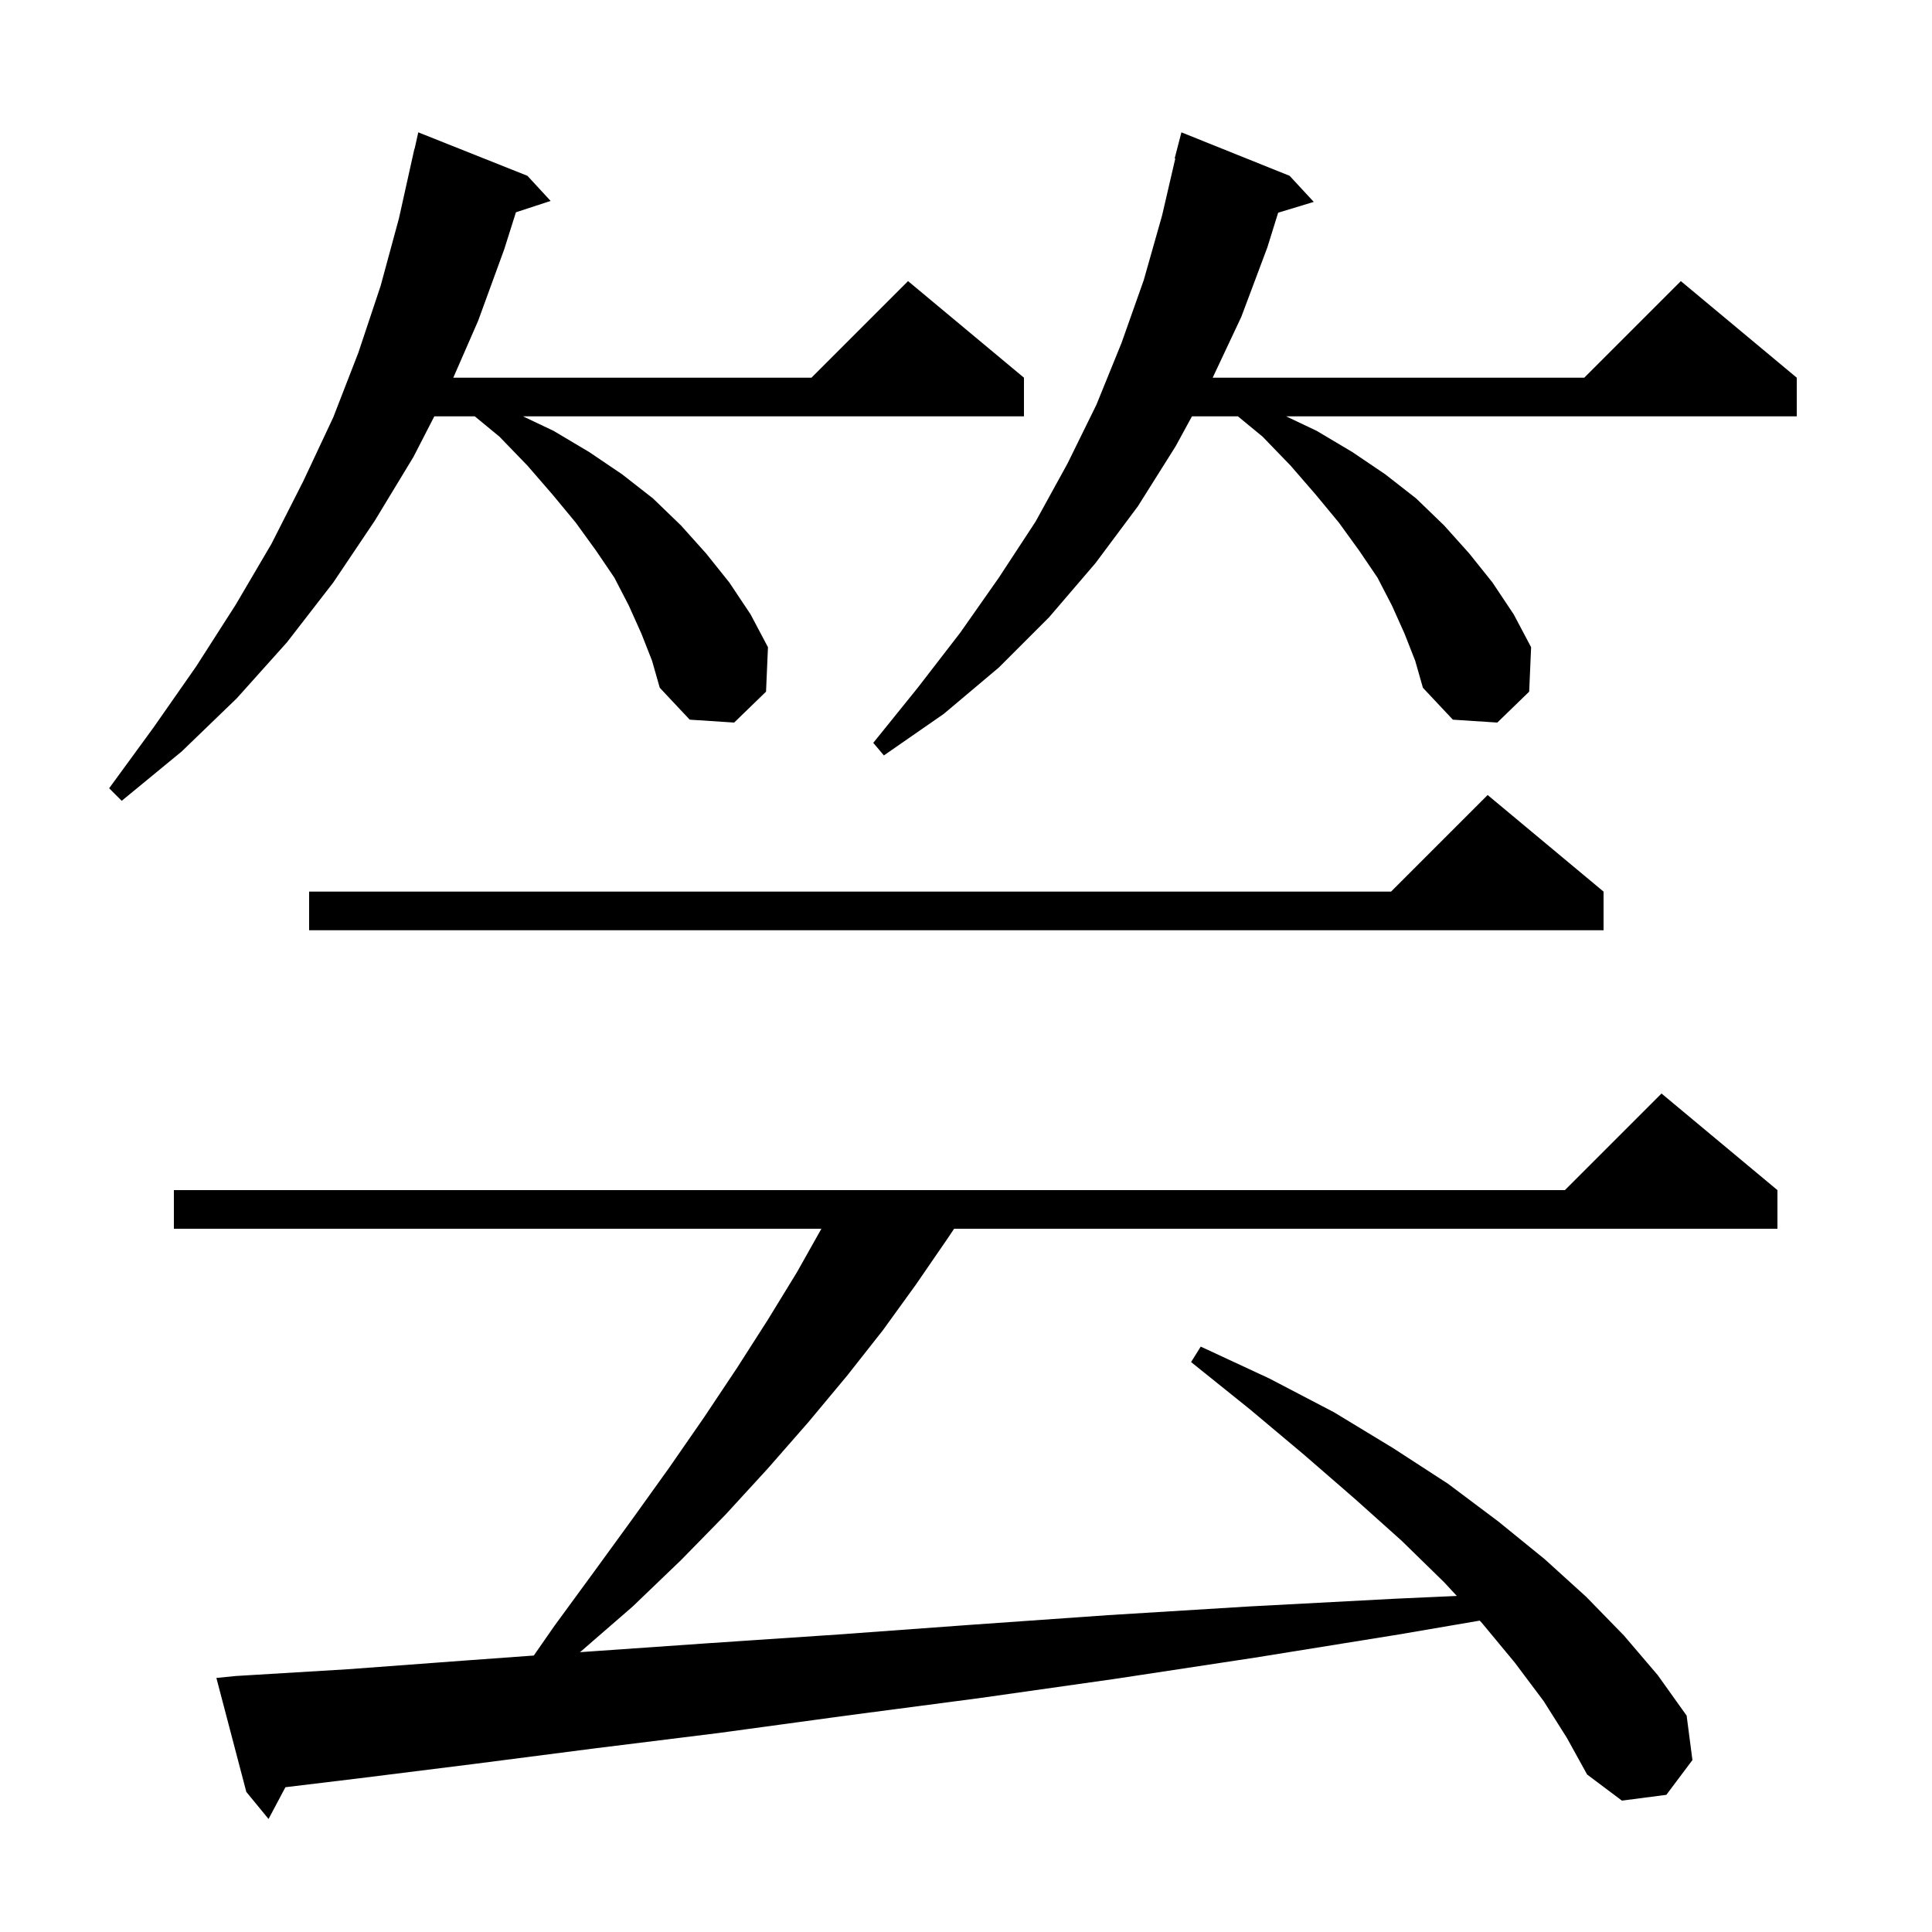 <svg xmlns="http://www.w3.org/2000/svg" xmlns:xlink="http://www.w3.org/1999/xlink" version="1.1" baseProfile="full" viewBox="0 0 200 200" width="200" height="200"><g fill="currentColor"><path d="M 159.8 176.1 L 156.8 172.1 L 153.4 168.0 L 153.183 167.766 L 144.8 169.2 L 129.9 171.6 L 115.4 173.8 L 101.3 175.8 L 87.6 177.6 L 74.4 179.4 L 61.5 181.0 L 49.1 182.6 L 37.1 184.1 L 29.547 185.012 L 27.8 188.3 L 25.5 185.5 L 22.4 173.7 L 24.4 173.5 L 36.0 172.8 L 48.1 171.9 L 55.259 171.38 L 57.4 168.3 L 61.5 162.7 L 65.5 157.2 L 69.3 151.9 L 72.9 146.7 L 76.3 141.6 L 79.5 136.6 L 82.5 131.7 L 85.031 127.2 L 18.0 127.2 L 18.0 123.2 L 162.0 123.2 L 172.0 113.2 L 184.0 123.2 L 184.0 127.2 L 98.767 127.2 L 98.1 128.2 L 94.8 133.0 L 91.4 137.7 L 87.7 142.4 L 83.7 147.2 L 79.5 152.0 L 75.1 156.8 L 70.5 161.5 L 65.5 166.3 L 60.2 170.9 L 60.033 171.034 L 60.5 171.0 L 73.4 170.1 L 86.8 169.2 L 100.5 168.2 L 114.7 167.2 L 129.3 166.3 L 144.4 165.5 L 150.81 165.211 L 149.5 163.8 L 145.1 159.5 L 140.3 155.2 L 135.0 150.6 L 129.4 145.9 L 123.3 141.0 L 124.3 139.4 L 131.4 142.7 L 138.1 146.2 L 144.2 149.9 L 149.9 153.6 L 155.1 157.5 L 159.9 161.4 L 164.2 165.3 L 168.1 169.3 L 171.6 173.4 L 174.6 177.6 L 175.2 182.2 L 172.5 185.8 L 167.9 186.4 L 164.3 183.7 L 162.2 179.9 Z M 166.0 92.3 L 166.0 96.3 L 32.0 96.3 L 32.0 92.3 L 144.0 92.3 L 154.0 82.3 Z M 66.4 65.6 L 65.1 62.7 L 63.6 59.8 L 61.7 57.0 L 59.6 54.1 L 57.2 51.2 L 54.6 48.2 L 51.7 45.2 L 49.15 43.1 L 44.96 43.1 L 42.8 47.3 L 38.8 53.9 L 34.5 60.3 L 29.7 66.5 L 24.5 72.3 L 18.8 77.8 L 12.6 82.9 L 11.3 81.6 L 15.9 75.3 L 20.3 69.0 L 24.4 62.6 L 28.1 56.3 L 31.4 49.8 L 34.5 43.2 L 37.1 36.5 L 39.4 29.6 L 41.3 22.6 L 42.9 15.4 L 42.921 15.405 L 43.3 13.7 L 54.6 18.2 L 57.0 20.8 L 53.408 21.976 L 52.2 25.8 L 49.5 33.2 L 46.924 39.1 L 84.0 39.1 L 94.0 29.1 L 106.0 39.1 L 106.0 43.1 L 54.142 43.1 L 57.3 44.6 L 61.0 46.8 L 64.4 49.1 L 67.6 51.6 L 70.5 54.4 L 73.1 57.3 L 75.5 60.3 L 77.7 63.6 L 79.5 67.0 L 79.3 71.6 L 76.0 74.8 L 71.4 74.5 L 68.3 71.2 L 67.5 68.4 Z M 145.4 65.6 L 144.1 62.7 L 142.6 59.8 L 140.7 57.0 L 138.6 54.1 L 136.2 51.2 L 133.6 48.2 L 130.7 45.2 L 128.15 43.1 L 123.391 43.1 L 121.7 46.2 L 117.8 52.4 L 113.4 58.3 L 108.6 63.9 L 103.4 69.1 L 97.7 73.9 L 91.5 78.2 L 90.4 76.9 L 95.0 71.2 L 99.4 65.5 L 103.4 59.8 L 107.2 54.0 L 110.5 48.0 L 113.5 41.9 L 116.1 35.5 L 118.4 29.0 L 120.3 22.3 L 121.666 16.41 L 121.6 16.4 L 122.3 13.7 L 133.5 18.2 L 136.0 20.9 L 132.313 22.019 L 131.2 25.6 L 128.5 32.8 L 125.535 39.1 L 164.0 39.1 L 174.0 29.1 L 186.0 39.1 L 186.0 43.1 L 133.142 43.1 L 136.3 44.6 L 140.0 46.8 L 143.4 49.1 L 146.6 51.6 L 149.5 54.4 L 152.1 57.3 L 154.5 60.3 L 156.7 63.6 L 158.5 67.0 L 158.3 71.6 L 155.0 74.8 L 150.4 74.5 L 147.3 71.2 L 146.5 68.4 Z "/></g></svg>